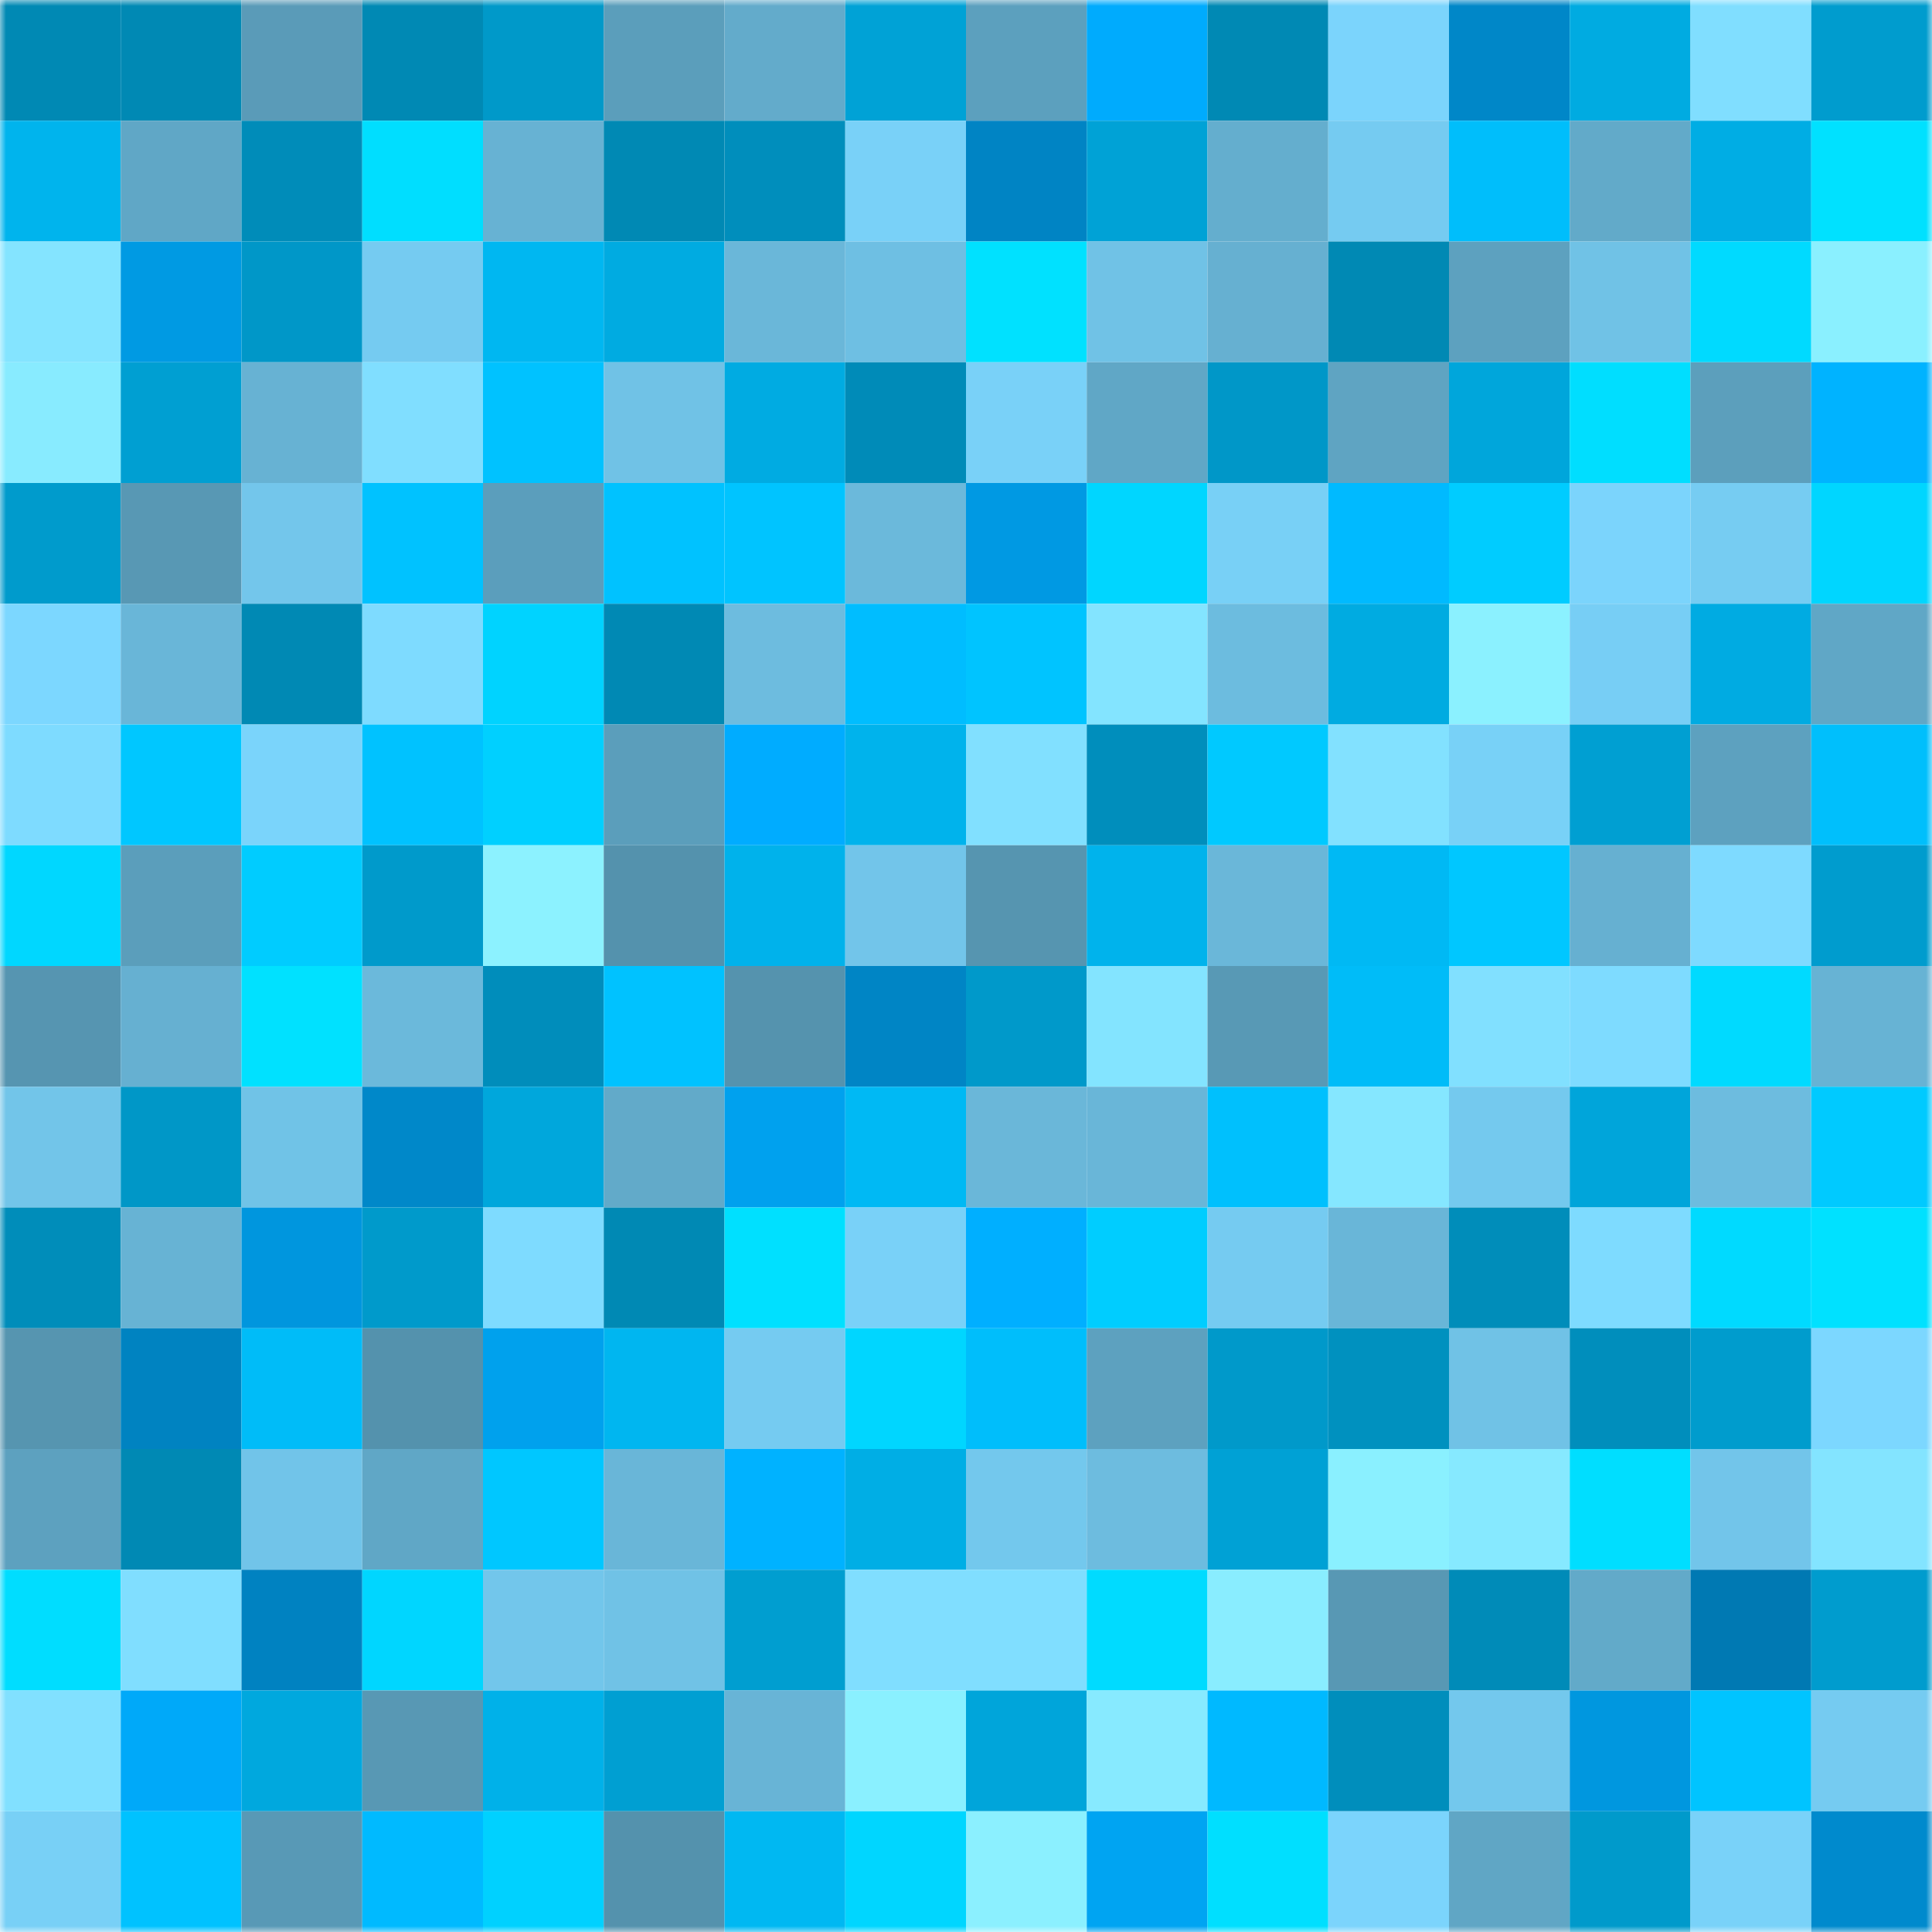 <svg viewBox="0 0 160 160" fill="none" role="img" xmlns="http://www.w3.org/2000/svg" width="240" height="240" name="ens%2Clivesupport.eth"><mask id="1166810348" mask-type="alpha" maskUnits="userSpaceOnUse" x="0" y="0" width="160" height="160"><rect width="160" height="160" fill="#FFFFFF"></rect></mask><g mask="url(#1166810348)"><rect x="0" y="0" width="10" height="10" fill="#0089b4"></rect><rect x="10" y="0" width="10" height="10" fill="#0089b4"></rect><rect x="20" y="0" width="10" height="10" fill="#5a9bb8"></rect><rect x="30" y="0" width="10" height="10" fill="#0089b4"></rect><rect x="40" y="0" width="10" height="10" fill="#0099c9"></rect><rect x="50" y="0" width="10" height="10" fill="#5b9ebb"></rect><rect x="60" y="0" width="10" height="10" fill="#63abcb"></rect><rect x="70" y="0" width="10" height="10" fill="#00a2d6"></rect><rect x="80" y="0" width="10" height="10" fill="#5ca0be"></rect><rect x="90" y="0" width="10" height="10" fill="#00abfd"></rect><rect x="100" y="0" width="10" height="10" fill="#0089b4"></rect><rect x="110" y="0" width="10" height="10" fill="#7bd4fc"></rect><rect x="120" y="0" width="10" height="10" fill="#0087c8"></rect><rect x="130" y="0" width="10" height="10" fill="#00abe1"></rect><rect x="140" y="0" width="10" height="10" fill="#80deff"></rect><rect x="150" y="0" width="10" height="10" fill="#009cce"></rect><rect x="0" y="10" width="10" height="10" fill="#00b4ed"></rect><rect x="10" y="10" width="10" height="10" fill="#60a7c6"></rect><rect x="20" y="10" width="10" height="10" fill="#008cb9"></rect><rect x="30" y="10" width="10" height="10" fill="#00deff"></rect><rect x="40" y="10" width="10" height="10" fill="#67b2d3"></rect><rect x="50" y="10" width="10" height="10" fill="#0089b4"></rect><rect x="60" y="10" width="10" height="10" fill="#008ebc"></rect><rect x="70" y="10" width="10" height="10" fill="#79d1f8"></rect><rect x="80" y="10" width="10" height="10" fill="#0084c4"></rect><rect x="90" y="10" width="10" height="10" fill="#00a2d6"></rect><rect x="100" y="10" width="10" height="10" fill="#64aece"></rect><rect x="110" y="10" width="10" height="10" fill="#75cbf1"></rect><rect x="120" y="10" width="10" height="10" fill="#00befb"></rect><rect x="130" y="10" width="10" height="10" fill="#62aac9"></rect><rect x="140" y="10" width="10" height="10" fill="#00ade4"></rect><rect x="150" y="10" width="10" height="10" fill="#00e1ff"></rect><rect x="0" y="20" width="10" height="10" fill="#84e4ff"></rect><rect x="10" y="20" width="10" height="10" fill="#009ae3"></rect><rect x="20" y="20" width="10" height="10" fill="#0097c8"></rect><rect x="30" y="20" width="10" height="10" fill="#75cbf1"></rect><rect x="40" y="20" width="10" height="10" fill="#00b7f1"></rect><rect x="50" y="20" width="10" height="10" fill="#00abe1"></rect><rect x="60" y="20" width="10" height="10" fill="#6ab7d9"></rect><rect x="70" y="20" width="10" height="10" fill="#6ebfe3"></rect><rect x="80" y="20" width="10" height="10" fill="#00e1ff"></rect><rect x="90" y="20" width="10" height="10" fill="#70c2e6"></rect><rect x="100" y="20" width="10" height="10" fill="#66b0d1"></rect><rect x="110" y="20" width="10" height="10" fill="#0089b4"></rect><rect x="120" y="20" width="10" height="10" fill="#5da1bf"></rect><rect x="130" y="20" width="10" height="10" fill="#70c2e6"></rect><rect x="140" y="20" width="10" height="10" fill="#00daff"></rect><rect x="150" y="20" width="10" height="10" fill="#8af0ff"></rect><rect x="0" y="30" width="10" height="10" fill="#88ebff"></rect><rect x="10" y="30" width="10" height="10" fill="#009fd2"></rect><rect x="20" y="30" width="10" height="10" fill="#67b2d3"></rect><rect x="30" y="30" width="10" height="10" fill="#80deff"></rect><rect x="40" y="30" width="10" height="10" fill="#00c2ff"></rect><rect x="50" y="30" width="10" height="10" fill="#70c2e6"></rect><rect x="60" y="30" width="10" height="10" fill="#00abe2"></rect><rect x="70" y="30" width="10" height="10" fill="#008bb8"></rect><rect x="80" y="30" width="10" height="10" fill="#79d1f8"></rect><rect x="90" y="30" width="10" height="10" fill="#60a7c6"></rect><rect x="100" y="30" width="10" height="10" fill="#0097c8"></rect><rect x="110" y="30" width="10" height="10" fill="#5fa4c2"></rect><rect x="120" y="30" width="10" height="10" fill="#00a6db"></rect><rect x="130" y="30" width="10" height="10" fill="#00deff"></rect><rect x="140" y="30" width="10" height="10" fill="#5c9fbc"></rect><rect x="150" y="30" width="10" height="10" fill="#00b3ff"></rect><rect x="0" y="40" width="10" height="10" fill="#009bcc"></rect><rect x="10" y="40" width="10" height="10" fill="#5898b4"></rect><rect x="20" y="40" width="10" height="10" fill="#73c6eb"></rect><rect x="30" y="40" width="10" height="10" fill="#00c2ff"></rect><rect x="40" y="40" width="10" height="10" fill="#5b9ebc"></rect><rect x="50" y="40" width="10" height="10" fill="#00c2ff"></rect><rect x="60" y="40" width="10" height="10" fill="#00c4ff"></rect><rect x="70" y="40" width="10" height="10" fill="#6bb9db"></rect><rect x="80" y="40" width="10" height="10" fill="#0099e3"></rect><rect x="90" y="40" width="10" height="10" fill="#00d6ff"></rect><rect x="100" y="40" width="10" height="10" fill="#78d0f6"></rect><rect x="110" y="40" width="10" height="10" fill="#00baff"></rect><rect x="120" y="40" width="10" height="10" fill="#00ccff"></rect><rect x="130" y="40" width="10" height="10" fill="#7bd4fc"></rect><rect x="140" y="40" width="10" height="10" fill="#76ccf2"></rect><rect x="150" y="40" width="10" height="10" fill="#00d6ff"></rect><rect x="0" y="50" width="10" height="10" fill="#7cd7ff"></rect><rect x="10" y="50" width="10" height="10" fill="#69b6d8"></rect><rect x="20" y="50" width="10" height="10" fill="#0089b4"></rect><rect x="30" y="50" width="10" height="10" fill="#7edbff"></rect><rect x="40" y="50" width="10" height="10" fill="#00d3ff"></rect><rect x="50" y="50" width="10" height="10" fill="#0089b4"></rect><rect x="60" y="50" width="10" height="10" fill="#6dbcdf"></rect><rect x="70" y="50" width="10" height="10" fill="#00bdff"></rect><rect x="80" y="50" width="10" height="10" fill="#00c4ff"></rect><rect x="90" y="50" width="10" height="10" fill="#83e4ff"></rect><rect x="100" y="50" width="10" height="10" fill="#6cbcdf"></rect><rect x="110" y="50" width="10" height="10" fill="#00abe1"></rect><rect x="120" y="50" width="10" height="10" fill="#8bf1ff"></rect><rect x="130" y="50" width="10" height="10" fill="#77cef5"></rect><rect x="140" y="50" width="10" height="10" fill="#00abe2"></rect><rect x="150" y="50" width="10" height="10" fill="#60a7c6"></rect><rect x="0" y="60" width="10" height="10" fill="#7edbff"></rect><rect x="10" y="60" width="10" height="10" fill="#00c7ff"></rect><rect x="20" y="60" width="10" height="10" fill="#7ad4fb"></rect><rect x="30" y="60" width="10" height="10" fill="#00c2ff"></rect><rect x="40" y="60" width="10" height="10" fill="#00d0ff"></rect><rect x="50" y="60" width="10" height="10" fill="#5b9ebb"></rect><rect x="60" y="60" width="10" height="10" fill="#00acff"></rect><rect x="70" y="60" width="10" height="10" fill="#00b3ec"></rect><rect x="80" y="60" width="10" height="10" fill="#81e0ff"></rect><rect x="90" y="60" width="10" height="10" fill="#008ebc"></rect><rect x="100" y="60" width="10" height="10" fill="#00c9ff"></rect><rect x="110" y="60" width="10" height="10" fill="#82e1ff"></rect><rect x="120" y="60" width="10" height="10" fill="#78d1f7"></rect><rect x="130" y="60" width="10" height="10" fill="#009fd2"></rect><rect x="140" y="60" width="10" height="10" fill="#5da1bf"></rect><rect x="150" y="60" width="10" height="10" fill="#00bffc"></rect><rect x="0" y="70" width="10" height="10" fill="#00d7ff"></rect><rect x="10" y="70" width="10" height="10" fill="#5b9ebb"></rect><rect x="20" y="70" width="10" height="10" fill="#00ccff"></rect><rect x="30" y="70" width="10" height="10" fill="#009acb"></rect><rect x="40" y="70" width="10" height="10" fill="#8cf2ff"></rect><rect x="50" y="70" width="10" height="10" fill="#5492ad"></rect><rect x="60" y="70" width="10" height="10" fill="#00b2eb"></rect><rect x="70" y="70" width="10" height="10" fill="#72c5ea"></rect><rect x="80" y="70" width="10" height="10" fill="#5695b0"></rect><rect x="90" y="70" width="10" height="10" fill="#00b3ec"></rect><rect x="100" y="70" width="10" height="10" fill="#6ab7d9"></rect><rect x="110" y="70" width="10" height="10" fill="#00b9f4"></rect><rect x="120" y="70" width="10" height="10" fill="#00c7ff"></rect><rect x="130" y="70" width="10" height="10" fill="#66b0d1"></rect><rect x="140" y="70" width="10" height="10" fill="#7edaff"></rect><rect x="150" y="70" width="10" height="10" fill="#009cce"></rect><rect x="0" y="80" width="10" height="10" fill="#5695b1"></rect><rect x="10" y="80" width="10" height="10" fill="#66b0d1"></rect><rect x="20" y="80" width="10" height="10" fill="#00e1ff"></rect><rect x="30" y="80" width="10" height="10" fill="#6bb9db"></rect><rect x="40" y="80" width="10" height="10" fill="#008dbb"></rect><rect x="50" y="80" width="10" height="10" fill="#00c2ff"></rect><rect x="60" y="80" width="10" height="10" fill="#5593ae"></rect><rect x="70" y="80" width="10" height="10" fill="#0085c5"></rect><rect x="80" y="80" width="10" height="10" fill="#0099ca"></rect><rect x="90" y="80" width="10" height="10" fill="#83e4ff"></rect><rect x="100" y="80" width="10" height="10" fill="#5899b5"></rect><rect x="110" y="80" width="10" height="10" fill="#00bcf8"></rect><rect x="120" y="80" width="10" height="10" fill="#81e0ff"></rect><rect x="130" y="80" width="10" height="10" fill="#7edbff"></rect><rect x="140" y="80" width="10" height="10" fill="#00daff"></rect><rect x="150" y="80" width="10" height="10" fill="#67b3d4"></rect><rect x="0" y="90" width="10" height="10" fill="#72c5e9"></rect><rect x="10" y="90" width="10" height="10" fill="#0097c7"></rect><rect x="20" y="90" width="10" height="10" fill="#70c3e7"></rect><rect x="30" y="90" width="10" height="10" fill="#0088c9"></rect><rect x="40" y="90" width="10" height="10" fill="#00a7dc"></rect><rect x="50" y="90" width="10" height="10" fill="#62aac9"></rect><rect x="60" y="90" width="10" height="10" fill="#00a1ee"></rect><rect x="70" y="90" width="10" height="10" fill="#00b9f4"></rect><rect x="80" y="90" width="10" height="10" fill="#6ab7d9"></rect><rect x="90" y="90" width="10" height="10" fill="#69b6d8"></rect><rect x="100" y="90" width="10" height="10" fill="#00c0fd"></rect><rect x="110" y="90" width="10" height="10" fill="#85e7ff"></rect><rect x="120" y="90" width="10" height="10" fill="#74c9ee"></rect><rect x="130" y="90" width="10" height="10" fill="#00a5da"></rect><rect x="140" y="90" width="10" height="10" fill="#6dbcdf"></rect><rect x="150" y="90" width="10" height="10" fill="#00caff"></rect><rect x="0" y="100" width="10" height="10" fill="#008dba"></rect><rect x="10" y="100" width="10" height="10" fill="#67b3d4"></rect><rect x="20" y="100" width="10" height="10" fill="#0096de"></rect><rect x="30" y="100" width="10" height="10" fill="#009acb"></rect><rect x="40" y="100" width="10" height="10" fill="#7edbff"></rect><rect x="50" y="100" width="10" height="10" fill="#0089b4"></rect><rect x="60" y="100" width="10" height="10" fill="#00e0ff"></rect><rect x="70" y="100" width="10" height="10" fill="#79d1f8"></rect><rect x="80" y="100" width="10" height="10" fill="#00afff"></rect><rect x="90" y="100" width="10" height="10" fill="#00cdff"></rect><rect x="100" y="100" width="10" height="10" fill="#75cbf1"></rect><rect x="110" y="100" width="10" height="10" fill="#69b6d8"></rect><rect x="120" y="100" width="10" height="10" fill="#008dba"></rect><rect x="130" y="100" width="10" height="10" fill="#7edbff"></rect><rect x="140" y="100" width="10" height="10" fill="#00daff"></rect><rect x="150" y="100" width="10" height="10" fill="#00e1ff"></rect><rect x="0" y="110" width="10" height="10" fill="#5695b0"></rect><rect x="10" y="110" width="10" height="10" fill="#0083c1"></rect><rect x="20" y="110" width="10" height="10" fill="#00bcf8"></rect><rect x="30" y="110" width="10" height="10" fill="#5492ad"></rect><rect x="40" y="110" width="10" height="10" fill="#00a1ed"></rect><rect x="50" y="110" width="10" height="10" fill="#00b6f0"></rect><rect x="60" y="110" width="10" height="10" fill="#75cbf1"></rect><rect x="70" y="110" width="10" height="10" fill="#00d6ff"></rect><rect x="80" y="110" width="10" height="10" fill="#00befb"></rect><rect x="90" y="110" width="10" height="10" fill="#5da1bf"></rect><rect x="100" y="110" width="10" height="10" fill="#0099ca"></rect><rect x="110" y="110" width="10" height="10" fill="#0091bf"></rect><rect x="120" y="110" width="10" height="10" fill="#70c2e6"></rect><rect x="130" y="110" width="10" height="10" fill="#008ebc"></rect><rect x="140" y="110" width="10" height="10" fill="#009ccd"></rect><rect x="150" y="110" width="10" height="10" fill="#7cd7ff"></rect><rect x="0" y="120" width="10" height="10" fill="#5da1bf"></rect><rect x="10" y="120" width="10" height="10" fill="#0089b4"></rect><rect x="20" y="120" width="10" height="10" fill="#71c4e9"></rect><rect x="30" y="120" width="10" height="10" fill="#60a7c6"></rect><rect x="40" y="120" width="10" height="10" fill="#00c7ff"></rect><rect x="50" y="120" width="10" height="10" fill="#69b6d8"></rect><rect x="60" y="120" width="10" height="10" fill="#00b2ff"></rect><rect x="70" y="120" width="10" height="10" fill="#00aee5"></rect><rect x="80" y="120" width="10" height="10" fill="#73c8ed"></rect><rect x="90" y="120" width="10" height="10" fill="#6dbcdf"></rect><rect x="100" y="120" width="10" height="10" fill="#00a1d5"></rect><rect x="110" y="120" width="10" height="10" fill="#8af0ff"></rect><rect x="120" y="120" width="10" height="10" fill="#86e9ff"></rect><rect x="130" y="120" width="10" height="10" fill="#00deff"></rect><rect x="140" y="120" width="10" height="10" fill="#72c5ea"></rect><rect x="150" y="120" width="10" height="10" fill="#83e4ff"></rect><rect x="0" y="130" width="10" height="10" fill="#00ddff"></rect><rect x="10" y="130" width="10" height="10" fill="#80deff"></rect><rect x="20" y="130" width="10" height="10" fill="#0082c1"></rect><rect x="30" y="130" width="10" height="10" fill="#00d6ff"></rect><rect x="40" y="130" width="10" height="10" fill="#72c6eb"></rect><rect x="50" y="130" width="10" height="10" fill="#70c2e6"></rect><rect x="60" y="130" width="10" height="10" fill="#009ed0"></rect><rect x="70" y="130" width="10" height="10" fill="#80deff"></rect><rect x="80" y="130" width="10" height="10" fill="#80deff"></rect><rect x="90" y="130" width="10" height="10" fill="#00dbff"></rect><rect x="100" y="130" width="10" height="10" fill="#89edff"></rect><rect x="110" y="130" width="10" height="10" fill="#5898b4"></rect><rect x="120" y="130" width="10" height="10" fill="#008bb8"></rect><rect x="130" y="130" width="10" height="10" fill="#62aac9"></rect><rect x="140" y="130" width="10" height="10" fill="#0079b3"></rect><rect x="150" y="130" width="10" height="10" fill="#009cce"></rect><rect x="0" y="140" width="10" height="10" fill="#81e0ff"></rect><rect x="10" y="140" width="10" height="10" fill="#00a9f9"></rect><rect x="20" y="140" width="10" height="10" fill="#00a8de"></rect><rect x="30" y="140" width="10" height="10" fill="#5898b4"></rect><rect x="40" y="140" width="10" height="10" fill="#00b1e9"></rect><rect x="50" y="140" width="10" height="10" fill="#009fd2"></rect><rect x="60" y="140" width="10" height="10" fill="#68b4d6"></rect><rect x="70" y="140" width="10" height="10" fill="#8af0ff"></rect><rect x="80" y="140" width="10" height="10" fill="#00a5da"></rect><rect x="90" y="140" width="10" height="10" fill="#87eaff"></rect><rect x="100" y="140" width="10" height="10" fill="#00b9ff"></rect><rect x="110" y="140" width="10" height="10" fill="#008ebc"></rect><rect x="120" y="140" width="10" height="10" fill="#73c8ed"></rect><rect x="130" y="140" width="10" height="10" fill="#0097df"></rect><rect x="140" y="140" width="10" height="10" fill="#00c4ff"></rect><rect x="150" y="140" width="10" height="10" fill="#75cbf1"></rect><rect x="0" y="150" width="10" height="10" fill="#78d0f6"></rect><rect x="10" y="150" width="10" height="10" fill="#00c2ff"></rect><rect x="20" y="150" width="10" height="10" fill="#5899b6"></rect><rect x="30" y="150" width="10" height="10" fill="#00baff"></rect><rect x="40" y="150" width="10" height="10" fill="#00d1ff"></rect><rect x="50" y="150" width="10" height="10" fill="#5492ad"></rect><rect x="60" y="150" width="10" height="10" fill="#00b8f2"></rect><rect x="70" y="150" width="10" height="10" fill="#00d6ff"></rect><rect x="80" y="150" width="10" height="10" fill="#8bf0ff"></rect><rect x="90" y="150" width="10" height="10" fill="#00a4f2"></rect><rect x="100" y="150" width="10" height="10" fill="#00dfff"></rect><rect x="110" y="150" width="10" height="10" fill="#7bd4fc"></rect><rect x="120" y="150" width="10" height="10" fill="#60a6c5"></rect><rect x="130" y="150" width="10" height="10" fill="#009acb"></rect><rect x="140" y="150" width="10" height="10" fill="#79d2f9"></rect><rect x="150" y="150" width="10" height="10" fill="#008acd"></rect></g></svg>